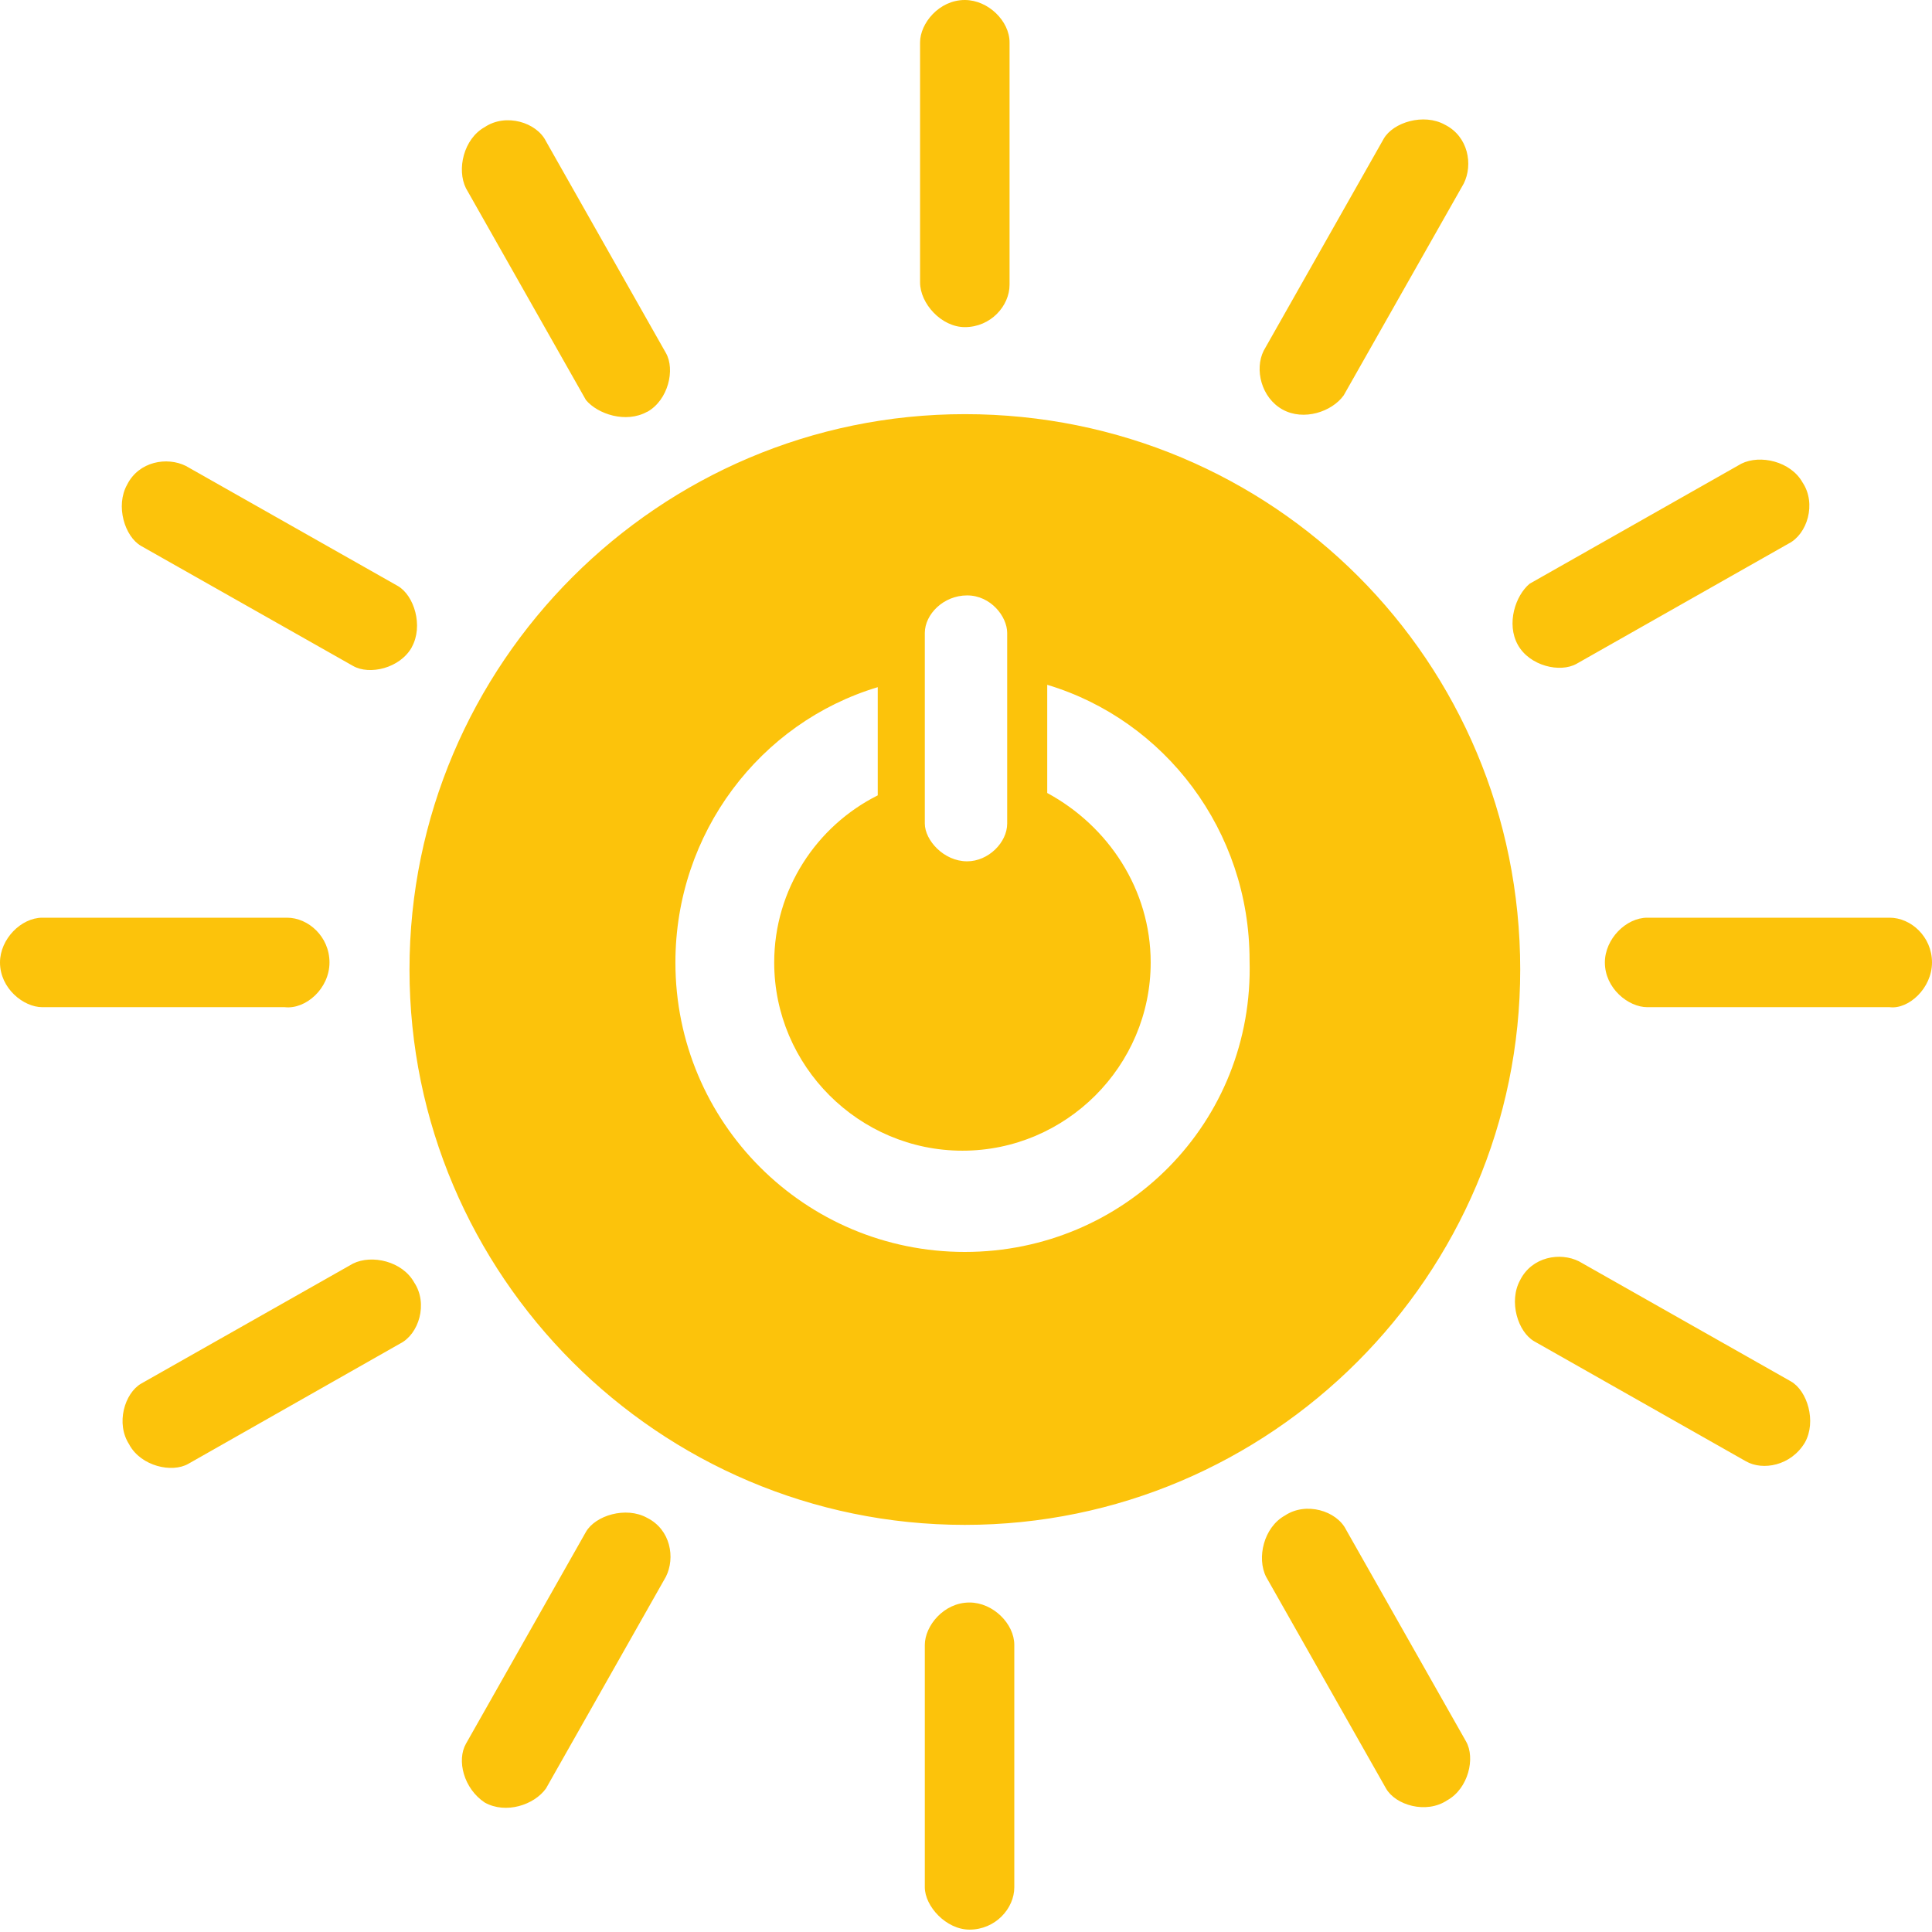 <svg xmlns="http://www.w3.org/2000/svg" width="22" height="22" fill="none" viewBox="0 0 22 22">
    <path fill="#FCC30B" d="M11.04 21.973c.295 0 .51-.241.51-.482v-2.76c0-.241-.242-.483-.51-.483-.295 0-.509.268-.509.483v2.76c0 .214.241.482.51.482zm-.053-17.257c-3.484 0-6.324 2.84-6.324 6.324s2.84 6.324 6.324 6.324c3.483 0 6.324-2.84 6.324-6.324 0-3.51-2.814-6.324-6.324-6.324zm-.456 2.492c0-.214.214-.428.482-.428s.456.24.456.428v2.17c0 .215-.214.43-.456.43-.268 0-.482-.242-.482-.43v-2.17zm.456 7.048c-1.823 0-3.296-1.474-3.296-3.296 0-1.474.964-2.733 2.304-3.135v1.232c-.697.349-1.179 1.072-1.179 1.903 0 1.179.965 2.143 2.144 2.143 1.179 0 2.143-.964 2.143-2.143 0-.83-.482-1.554-1.178-1.93V7.798c1.34.402 2.304 1.661 2.304 3.135.054 1.849-1.42 3.323-3.242 3.323zM3.752 10.96c0-.295-.242-.51-.483-.51H.482c-.24 0-.482.242-.482.51 0 .295.268.509.482.509h2.76c.242.027.51-.214.51-.51zm18.248 0c0-.295-.241-.51-.482-.51h-2.76c-.242 0-.483.242-.483.51 0 .295.268.509.483.509h2.76c.214.027.482-.214.482-.51zM10.987 3.725c.294 0 .509-.241.509-.483V.482c0-.24-.241-.482-.51-.482-.294 0-.509.268-.509.482v2.734c0 .24.242.509.51.509zM4.689 7.369c.134-.241.027-.59-.16-.697L2.117 5.306c-.214-.107-.536-.054-.67.214-.134.241-.027.59.16.697L4.02 7.583c.188.108.536.027.67-.214zm15.864 9.057c.134-.24.027-.59-.16-.696l-2.413-1.367c-.214-.107-.535-.054-.67.214-.133.242-.026.59.161.697l2.412 1.367c.188.107.51.053.67-.215zM14.604 4.663c.241.134.563.026.697-.161l1.367-2.412c.107-.214.053-.536-.215-.67-.241-.134-.59-.027-.697.161L14.39 3.993c-.107.214-.027.536.214.67zM5.52 20.526c.241.134.563.027.697-.16l1.366-2.412c.108-.215.054-.536-.214-.67-.241-.134-.59-.027-.697.16l-1.366 2.412c-.107.188-.027.51.214.67zM7.37 4.69c.24-.134.32-.482.213-.67L6.217 1.608c-.107-.215-.456-.322-.697-.161-.241.134-.321.482-.214.697l1.366 2.411c.134.161.456.268.697.134zm9.11 15.81c.241-.134.322-.482.214-.67l-1.366-2.411c-.107-.215-.456-.322-.697-.161-.241.134-.322.482-.214.697l1.366 2.411c.107.188.456.295.697.134zm.804-13.157c.134.241.482.322.67.215l2.411-1.367c.215-.107.322-.456.161-.697-.134-.24-.482-.321-.697-.214l-2.411 1.367c-.161.134-.268.455-.134.696zm-15.81 9.111c.134.241.482.322.67.215L4.555 15.3c.215-.107.322-.456.161-.697-.134-.241-.482-.321-.697-.214l-2.411 1.366c-.188.108-.295.456-.134.697z"/>
</svg>
